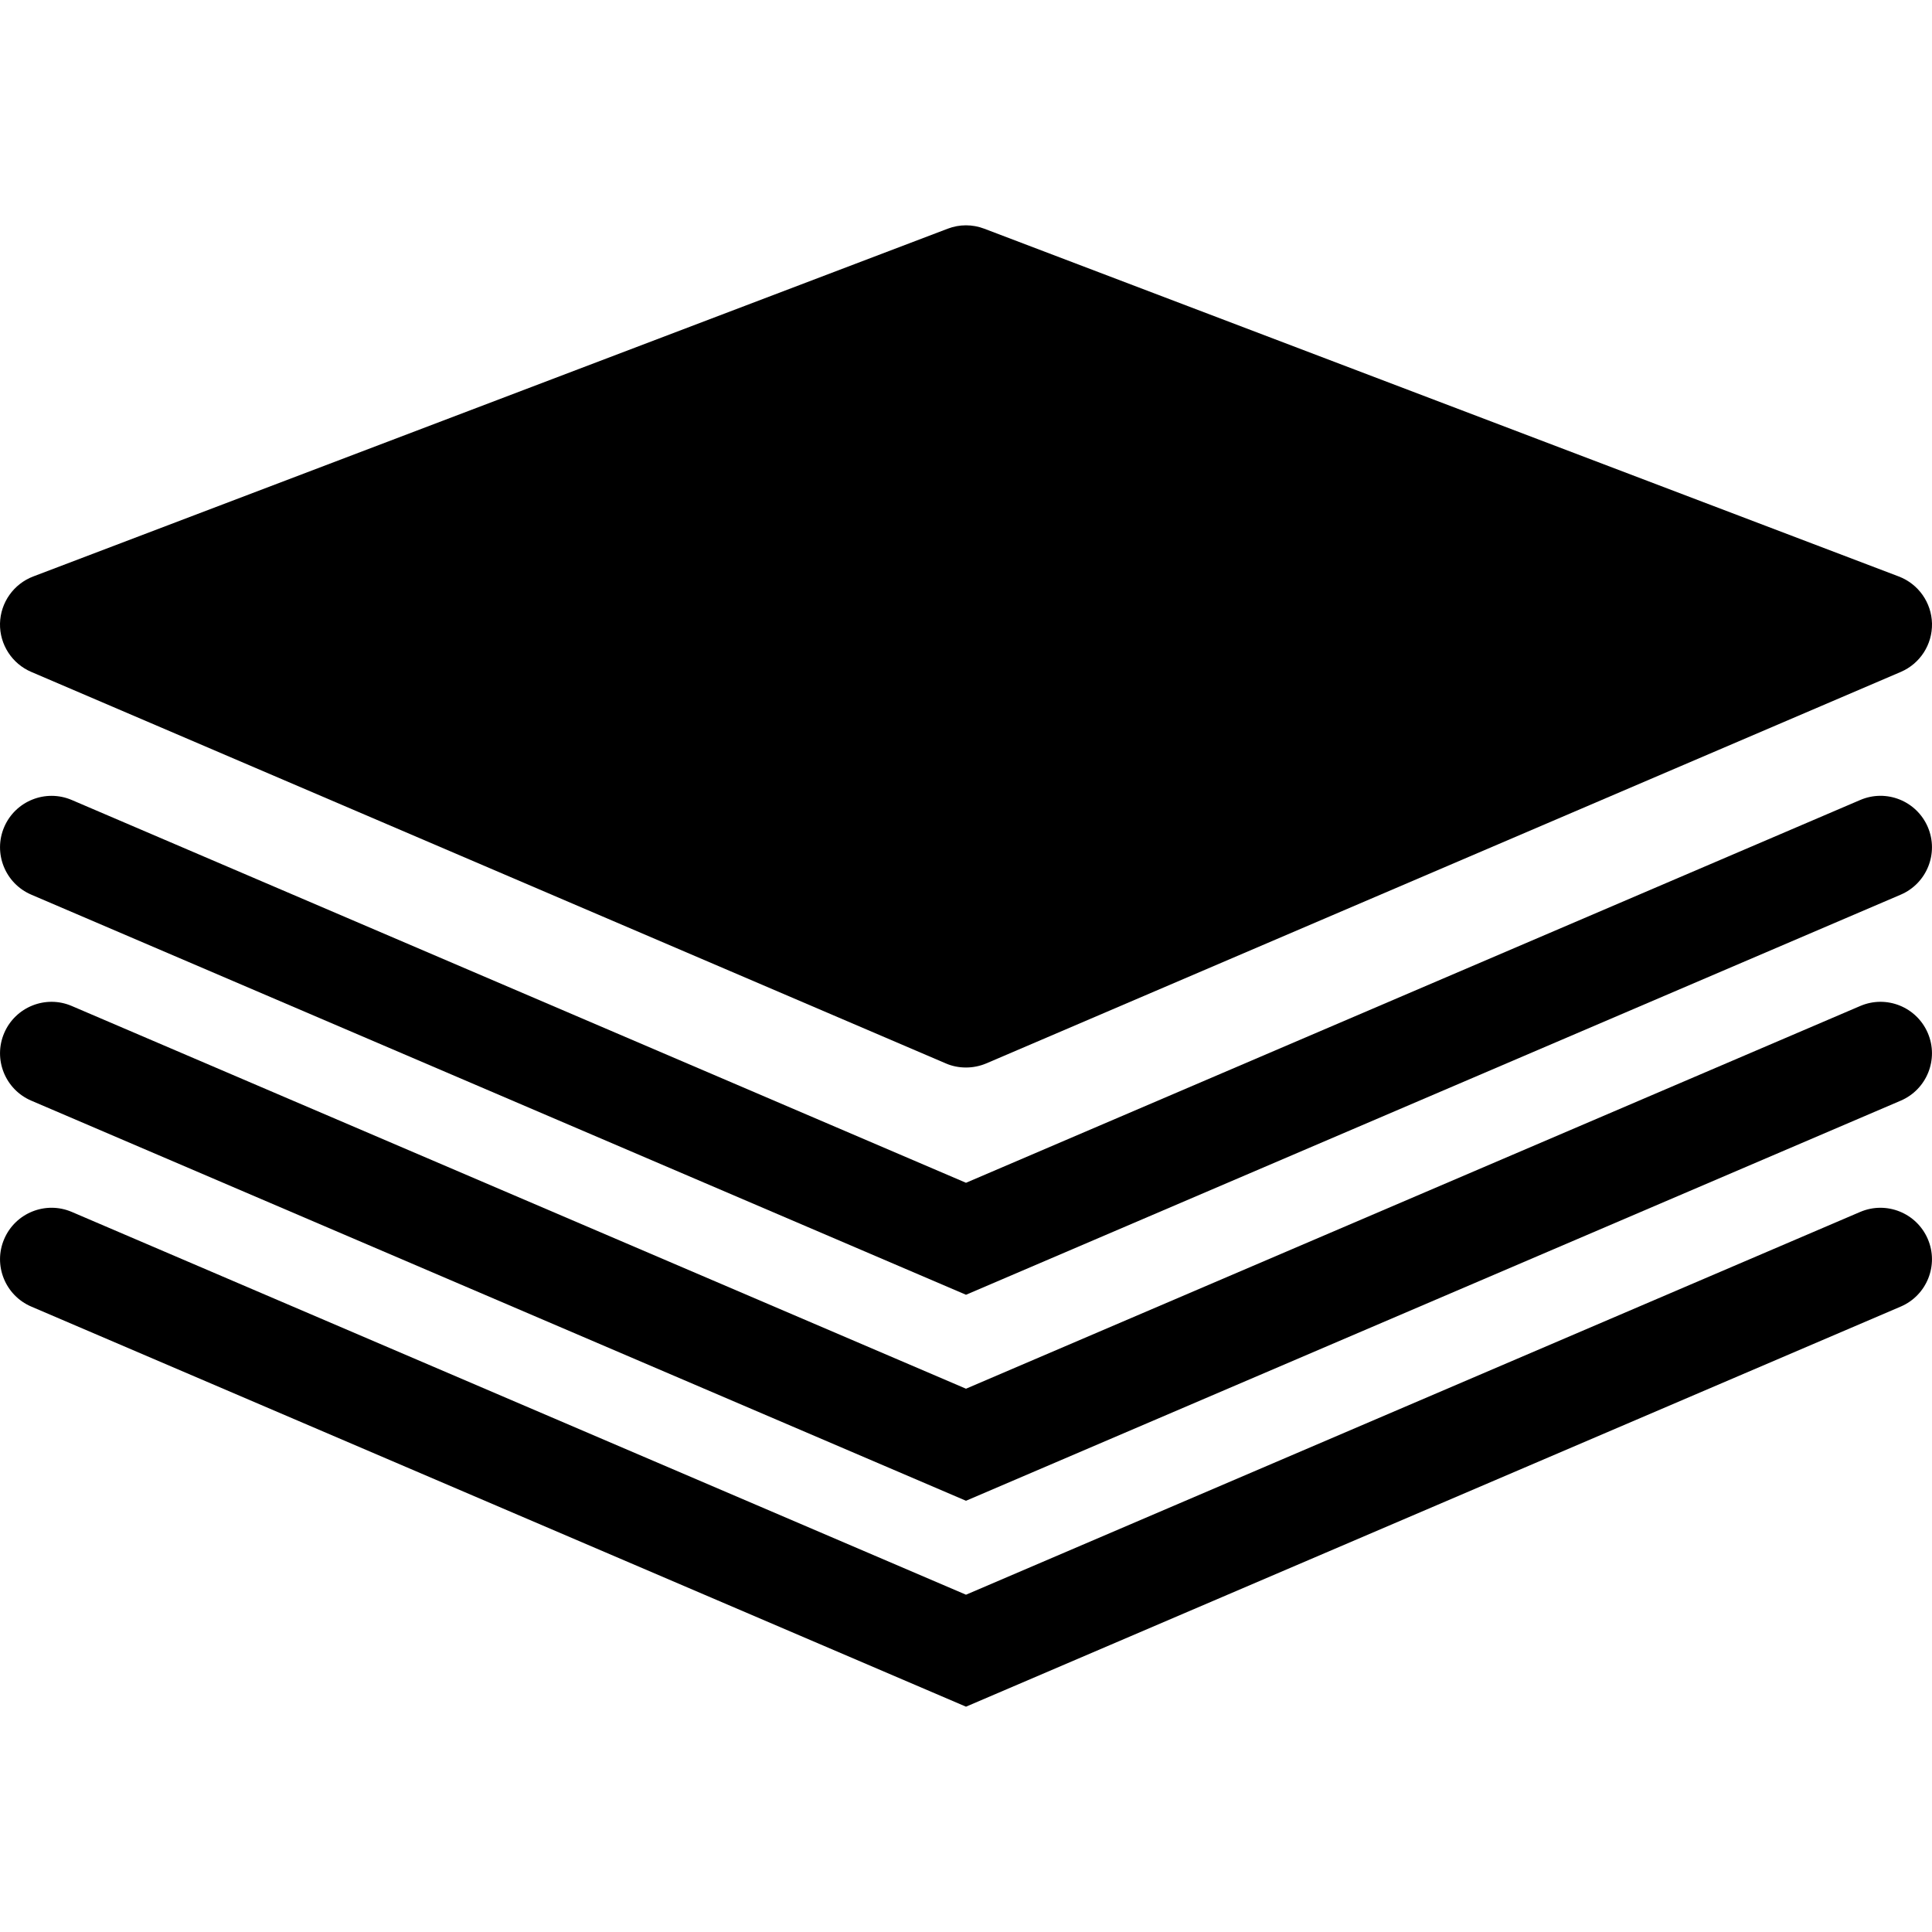 <svg width="24" height="24" viewBox="0 0 24 24" fill="none" xmlns="http://www.w3.org/2000/svg">
<path d="M0.389 8.347L11.749 13.21C11.829 13.245 11.915 13.261 12 13.261C12.086 13.261 12.171 13.244 12.252 13.21L23.612 8.347C23.852 8.244 24.005 8.007 24 7.746C23.994 7.485 23.831 7.254 23.587 7.161L12.227 2.841C12.08 2.785 11.919 2.785 11.773 2.841L0.413 7.161C0.169 7.254 0.006 7.485 0 7.746C-0.005 8.006 0.149 8.245 0.389 8.347Z" fill="black"/>
<path d="M0.389 11.114L12 16.084L23.611 11.114C23.936 10.975 24.087 10.599 23.948 10.274C23.809 9.95 23.434 9.798 23.108 9.938L12 14.693L0.892 9.938C0.567 9.799 0.191 9.95 0.052 10.274C-0.087 10.599 0.064 10.975 0.389 11.114Z" fill="black"/>
<path d="M0.389 13.673L12 18.643L23.611 13.673C23.936 13.534 24.087 13.158 23.948 12.833C23.809 12.509 23.434 12.357 23.108 12.497L12 17.251L0.892 12.497C0.567 12.357 0.191 12.509 0.052 12.833C-0.087 13.158 0.064 13.534 0.389 13.673Z" fill="black"/>
<path d="M0.389 16.231L12 21.201L23.611 16.231C23.936 16.092 24.087 15.716 23.948 15.392C23.809 15.068 23.434 14.916 23.108 15.055L12 19.81L0.892 15.055C0.567 14.916 0.191 15.067 0.052 15.392C-0.087 15.716 0.064 16.092 0.389 16.231Z" fill="black"/>
</svg>

